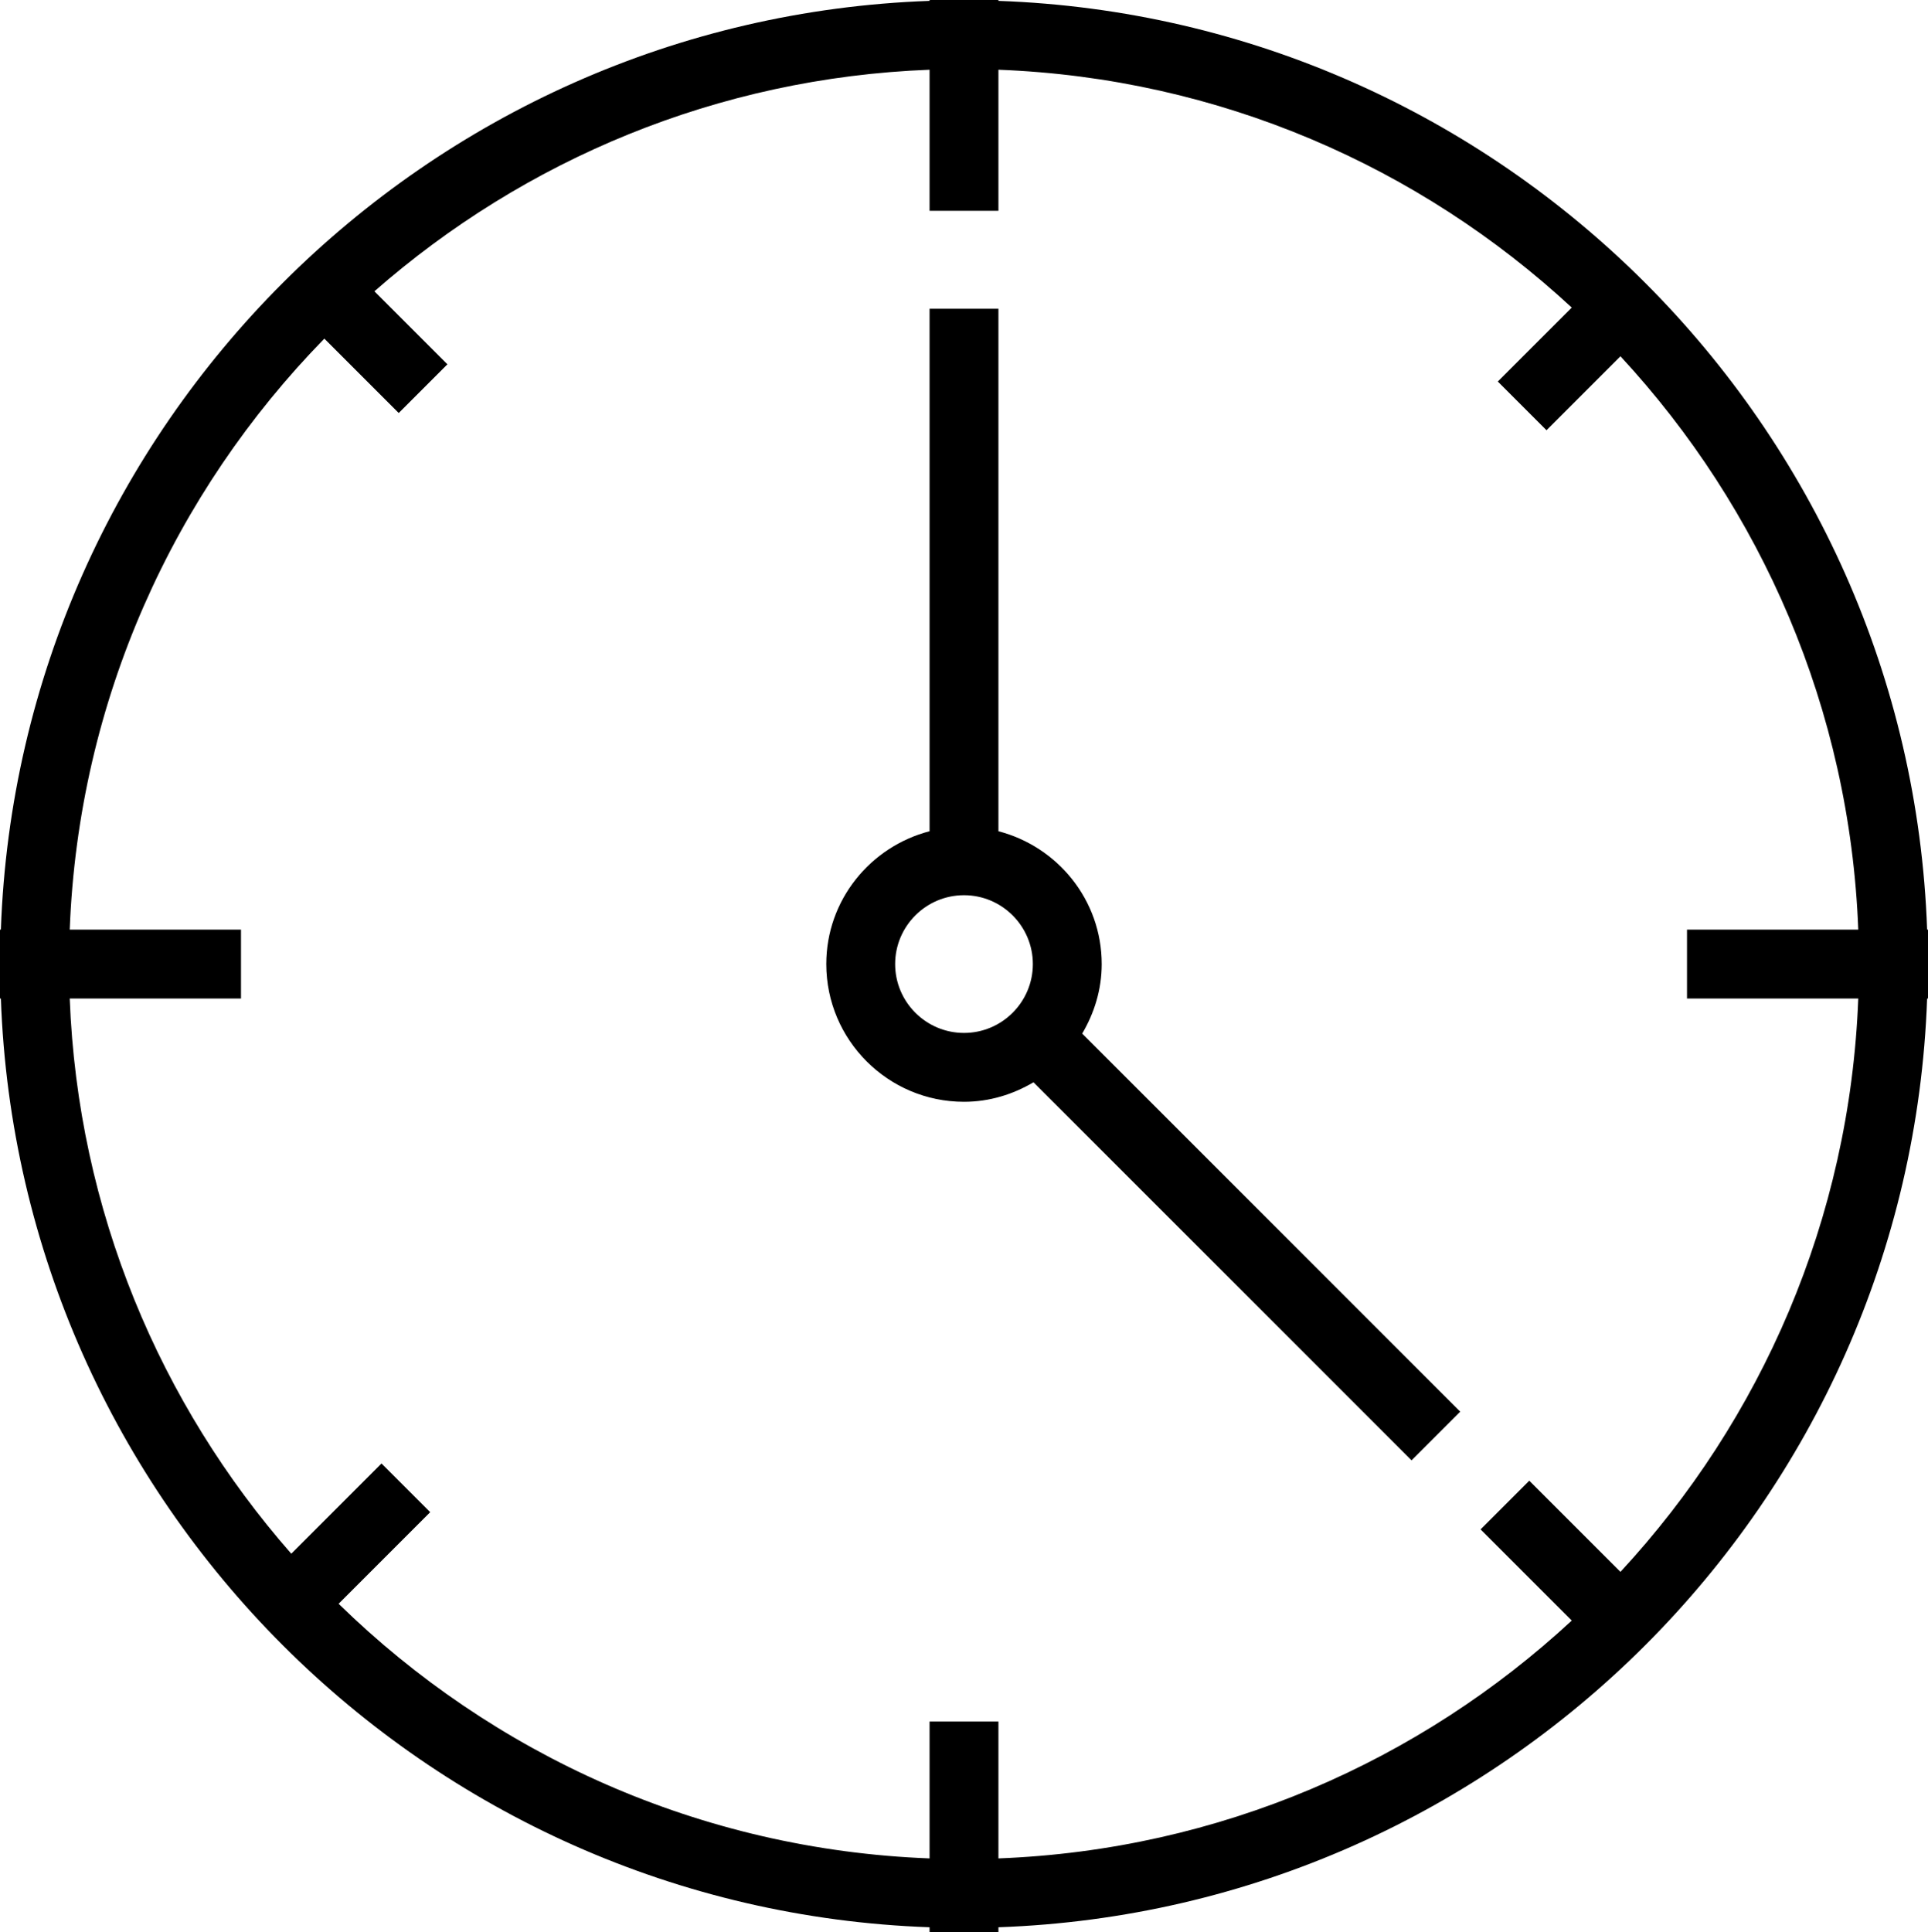 <?xml version="1.0" encoding="utf-8"?>
<!-- Generator: Adobe Illustrator 19.2.0, SVG Export Plug-In . SVG Version: 6.00 Build 0)  -->
<svg version="1.1" id="clock" xmlns="http://www.w3.org/2000/svg" xmlns:xlink="http://www.w3.org/1999/xlink" x="0px" y="0px"
	 viewBox="0 0 224 224.492" enable-background="new 0 0 224 224.492" xml:space="preserve">
<g>
	<path fill="none" d="M112,104c-4.41,0-8,3.59-8,8s3.59,8,8,8c4.41,0,8-3.59,8-8S116.41,104,112,104z"/>
	<path fill="none" d="M196,108h19.899c-0.977-25.662-11.284-48.964-27.633-66.61l-8.59,8.59l-5.656-5.656l8.59-8.59
		C164.964,19.385,141.661,9.078,116,8.101V24.492h-8V8.101c-24.654,0.938-47.125,10.494-64.501,25.742l8.481,8.481
		l-5.656,5.656l-8.638-8.638C20.21,57.213,9.116,81.332,8.101,108H28v8H8.101c0.938,24.654,10.494,47.125,25.742,64.5
		l10.481-10.481l5.656,5.656l-10.638,10.638C57.213,203.79,81.332,214.884,108,215.899V200h8v15.899
		c25.662-0.977,48.964-11.284,66.61-27.633l-10.59-10.59l5.656-5.656l10.59,10.59
		c16.349-17.646,26.656-40.948,27.633-66.61H196V108z M164,169.656l-43.923-43.923C117.698,127.138,114.959,128,112,128
		c-8.825,0-16-7.176-16-16c0-7.435,5.118-13.644,12-15.432V35.867h8V96.568c6.882,1.788,12,7.997,12,15.432
		c0,2.959-0.862,5.698-2.267,8.077L169.656,164L164,169.656z"/>
	<path d="M128,112c0-7.435-5.118-13.644-12-15.432V35.867h-8V96.568c-6.882,1.788-12,7.997-12,15.432
		c0,8.824,7.176,16,16,16c2.959,0,5.697-0.862,8.077-2.267L164,169.656L169.656,164l-43.923-43.923
		C127.138,117.698,128,114.959,128,112z M112,120c-4.41,0-8-3.59-8-8s3.59-8,8-8c4.41,0,8,3.59,8,8S116.41,120,112,120z"
		/>
	<path d="M223.898,108C221.828,49.421,174.579,2.172,116,0.102V0h-8v0.102C49.421,2.172,2.171,49.421,0.102,108H0v8
		h0.102C2.171,174.579,49.421,221.828,108,223.898v0.594h8v-0.594c58.579-2.07,105.828-49.319,107.898-107.898H224v-8
		H223.898z M188.266,182.61l-10.59-10.59l-5.656,5.656l10.59,10.59C164.964,204.615,141.661,214.922,116,215.899V200
		h-8v15.899c-26.668-1.015-50.787-12.109-68.658-29.585l10.638-10.638l-5.656-5.656l-10.481,10.481
		C18.596,163.125,9.04,140.654,8.101,116H28v-8H8.101c1.015-26.668,12.109-50.787,29.585-68.658l8.638,8.638
		l5.656-5.656l-8.481-8.481C60.875,18.596,83.346,9.04,108,8.101V24.492h8V8.101
		c25.662,0.977,48.964,11.284,66.61,27.633l-8.59,8.59l5.656,5.656l8.59-8.59
		c16.349,17.646,26.656,40.948,27.633,66.61H196v8h19.899C214.922,141.662,204.615,164.964,188.266,182.61z"/>
</g>
</svg>
